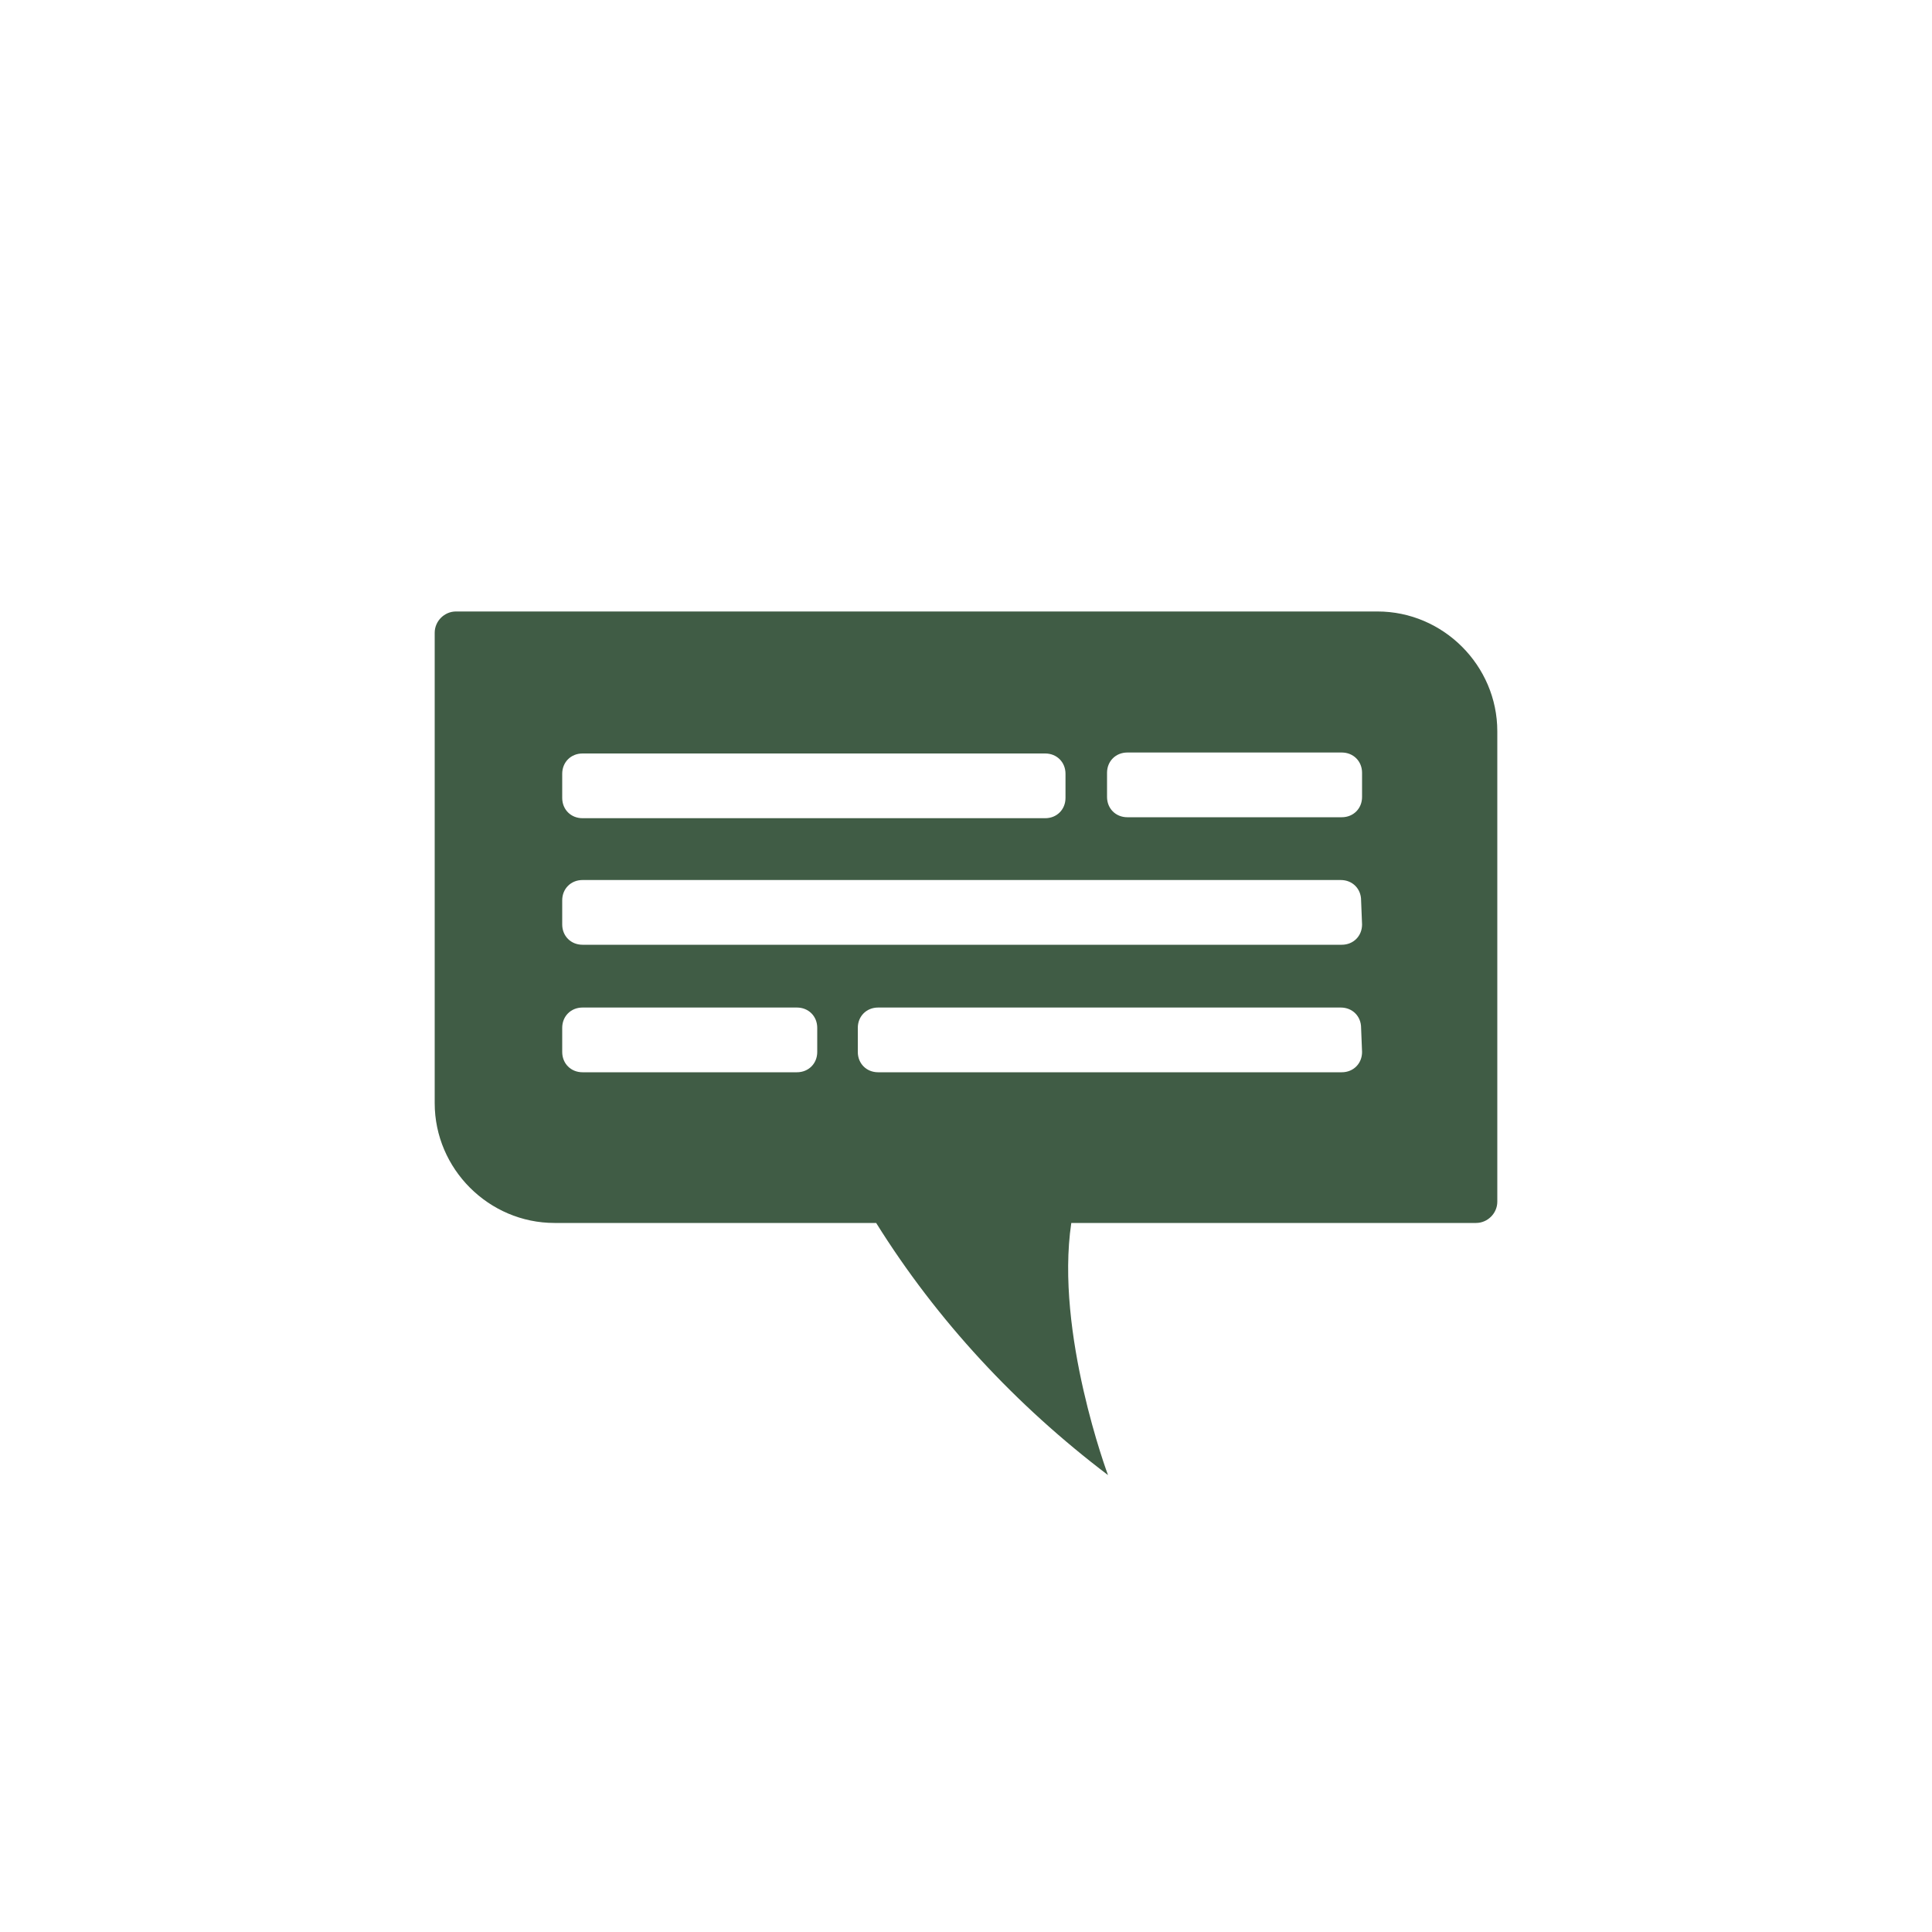 <?xml version="1.0" encoding="utf-8"?>
<!-- Generator: Adobe Illustrator 26.1.0, SVG Export Plug-In . SVG Version: 6.00 Build 0)  -->
<svg version="1.1" id="Layer_1" xmlns="http://www.w3.org/2000/svg" xmlns:xlink="http://www.w3.org/1999/xlink" x="0px" y="0px"
	 viewBox="0 0 200 200" style="enable-background:new 0 0 200 200;" xml:space="preserve">
<style type="text/css">
	.st0{fill:#405C45;}
	.st1{fill:#383838;}
</style>
<g>
	<g>
		<path class="st0" d="M142.6,63.3H47.2c-1.2,0-2.2,1-2.2,2.2v48.7c0,6.8,5.6,12.4,12.4,12.4h33.3c6.3,10.1,14.5,18.9,24,26.1
			c0,0-5.5-14.7-3.8-26.1h41.9c1.2,0,2.2-1,2.2-2.2V75.7C155,68.9,149.4,63.3,142.6,63.3 M58.2,80.1c0-1.2,0.9-2.1,2.1-2.1h47.9
			c1.2,0,2.1,0.9,2.1,2.1v2.5c0,1.2-0.9,2.1-2.1,2.1H60.3c-1.2,0-2.1-0.9-2.1-2.1L58.2,80.1z M84.6,108.9c0,1.2-0.9,2.1-2.1,2.1
			H60.3c-1.2,0-2.1-0.9-2.1-2.1v-2.5c0-1.2,0.9-2.1,2.1-2.1h22.2c1.2,0,2.1,0.9,2.1,2.1V108.9z M141,108.9c0,1.2-0.9,2.1-2.1,2.1
			H90.9c-1.2,0-2.1-0.9-2.1-2.1v-2.5c0-1.2,0.9-2.1,2.1-2.1h47.9c1.2,0,2.1,0.9,2.1,2.1L141,108.9z M141,95.7c0,1.2-0.9,2.1-2.1,2.1
			H60.3c-1.2,0-2.1-0.9-2.1-2.1v-2.5c0-1.2,0.9-2.1,2.1-2.1h78.5c1.2,0,2.1,0.9,2.1,2.1L141,95.7z M141,82.5c0,1.2-0.9,2.1-2.1,2.1
			h-22.2c-1.2,0-2.1-0.9-2.1-2.1v-2.5c0-1.2,0.9-2.1,2.1-2.1h22.2c1.2,0,2.1,0.9,2.1,2.1L141,82.5z"/>
	</g>
</g>
</svg>
